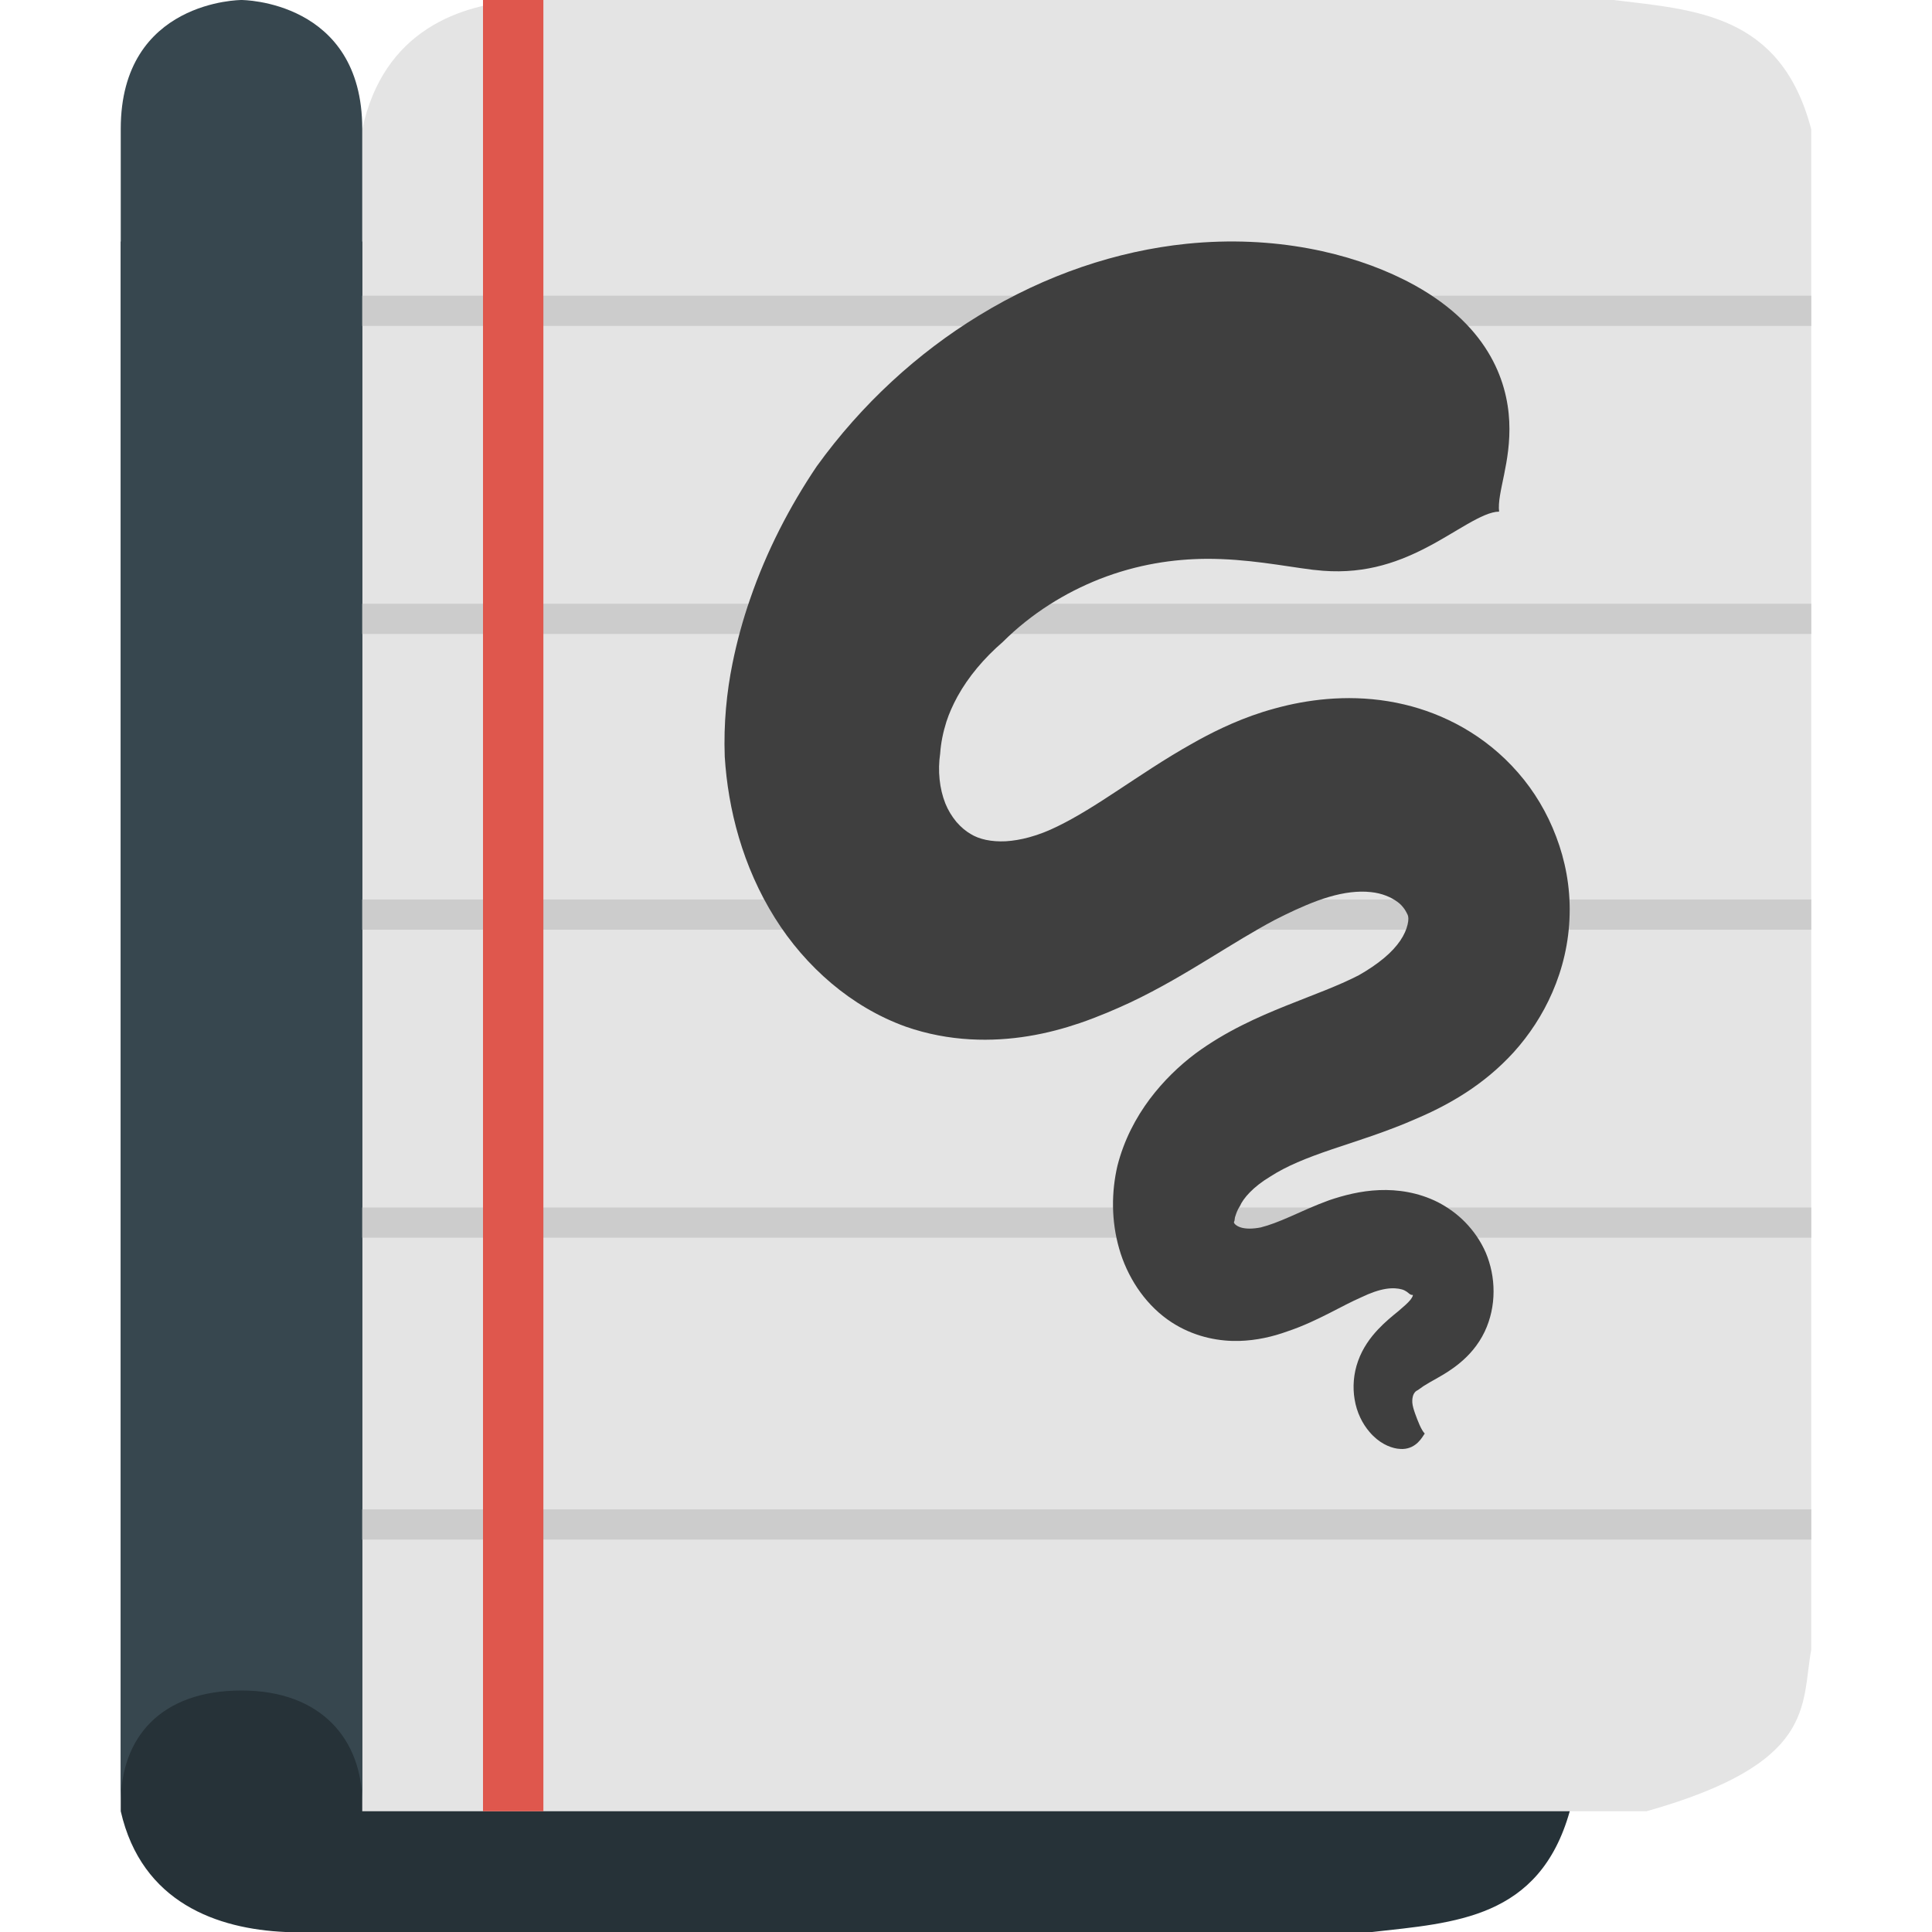 <svg xmlns="http://www.w3.org/2000/svg" width="16" height="16" version="1.1">
 <path style="fill:#263238" d="M 1,15 V 2 H 11.636 C 13.046,2.371 12.915,2.816 13,3.25 V 15 C 12.749,15.893 12.044,15.923 11.364,16 H 2.364 C 1.803,15.975 1.174,15.76 1,15 Z"/>
 <path style="fill:#e4e4e4" d="M 3,1.071 V 15 H 13.636 C 15.046,14.602 14.915,14.126 15,13.661 V 1.071 C 14.749,0.115 14.044,0.083 13.364,0 H 4.364 C 3.803,0.026 3.174,0.257 3,1.071 Z"/>
 <path style="fill:#37474f" d="M 3,1.067 V 14.933 C 3,14.413 2.667,14 2,14 1.333,14 1,14.387 1,14.933 V 1.067 C 1,-3.999999e-8 2,-3.999999e-8 2,-3.999999e-8 c 0,0 1,0 1,1.067 z"/>
 <path style="fill:#cccccc" d="M 3 2.449 L 3 2.699 L 15 2.699 L 15 2.449 L 3 2.449 z M 3 5 L 3 5.25 L 15 5.25 L 15 5 L 3 5 z M 3 7.449 L 3 7.699 L 15 7.699 L 15 7.449 L 3 7.449 z M 3 10 L 3 10.25 L 15 10.25 L 15 10 L 3 10 z M 3 12.5 L 3 12.75 L 15 12.75 L 15 12.5 L 3 12.5 z"/>
 <rect style="fill:#df574d" width=".5" height="15" x="4" y="0"/>
 <path style="fill:#3f3f3f" d="m 12.415,4.238 c -0.019,-0.158 0.1,-0.407 0.084,-0.747 C 12.483,3.15 12.321,2.675 11.657,2.331 11.645,2.325 11.633,2.319 11.621,2.313 11.189,2.098 10.56,1.944 9.826,2.019 9.255,2.078 8.663,2.272 8.104,2.615 7.602,2.922 7.138,3.343 6.763,3.863 6.542,4.191 6.349,4.561 6.212,4.961 6.152,5.133 6.103,5.312 6.066,5.495 6.018,5.732 5.992,5.992 6.002,6.266 6.029,6.701 6.15,7.176 6.418,7.603 6.545,7.806 6.703,7.989 6.885,8.143 7.066,8.296 7.273,8.42 7.5,8.502 7.863,8.629 8.22,8.629 8.515,8.581 8.671,8.556 8.815,8.516 8.942,8.473 9.099,8.419 9.242,8.357 9.356,8.304 9.603,8.188 9.835,8.048 10.02,7.935 c 0.185,-0.113 0.366,-0.226 0.54,-0.318 0.104,-0.053 0.227,-0.112 0.349,-0.157 0.032,-0.012 0.065,-0.023 0.097,-0.032 0.121,-0.036 0.241,-0.052 0.347,-0.04 0.091,0.009 0.168,0.042 0.22,0.081 0.022,0.015 0.041,0.036 0.057,0.058 0.014,0.02 0.023,0.04 0.028,0.05 0.006,0.013 0.009,0.04 -0.001,0.08 -0.009,0.04 -0.029,0.086 -0.06,0.132 -0.032,0.047 -0.076,0.096 -0.136,0.146 -0.059,0.049 -0.128,0.096 -0.209,0.142 C 11.074,8.168 10.897,8.23 10.648,8.33 10.422,8.421 10.152,8.539 9.9,8.725 9.767,8.825 9.635,8.951 9.521,9.103 9.407,9.256 9.309,9.439 9.254,9.655 9.204,9.87 9.202,10.109 9.268,10.339 c 0.033,0.117 0.085,0.228 0.15,0.326 0.067,0.1 0.15,0.19 0.25,0.262 0.176,0.126 0.37,0.173 0.538,0.178 h 0.057 c 0.142,-0.004 0.278,-0.035 0.401,-0.08 0.129,-0.043 0.246,-0.1 0.347,-0.151 0.103,-0.053 0.182,-0.095 0.264,-0.131 0.075,-0.036 0.141,-0.059 0.201,-0.069 0.056,-0.009 0.103,-0.005 0.136,0.005 0.015,0.004 0.028,0.012 0.039,0.019 0.01,0.007 0.017,0.014 0.021,0.017 0.006,0.003 0.011,0.007 0.014,0.008 0.004,0 0.008,0.002 0.013,0.001 0.005,-0.001 0,0.017 -0.018,0.04 -0.022,0.027 -0.053,0.054 -0.101,0.095 -0.047,0.038 -0.11,0.089 -0.168,0.151 -0.064,0.068 -0.127,0.154 -0.165,0.261 -0.039,0.108 -0.045,0.219 -0.029,0.316 0.018,0.113 0.067,0.206 0.124,0.272 0.076,0.09 0.164,0.128 0.229,0.138 0.016,0.002 0.031,0.003 0.045,0.003 0.116,-0.004 0.163,-0.1 0.183,-0.128 -0.029,-0.029 -0.058,-0.105 -0.081,-0.169 -0.003,-0.007 -0.005,-0.014 -0.007,-0.021 -0.009,-0.028 -0.017,-0.059 -0.015,-0.087 0.001,-0.02 0.006,-0.041 0.014,-0.054 0.007,-0.012 0.017,-0.022 0.027,-0.026 0.009,-0.004 0.025,-0.018 0.052,-0.036 0.034,-0.022 0.059,-0.035 0.12,-0.07 0.048,-0.027 0.119,-0.069 0.186,-0.126 0.068,-0.057 0.146,-0.14 0.201,-0.256 0.049,-0.104 0.073,-0.218 0.073,-0.331 5.13e-4,-0.113 -0.023,-0.223 -0.064,-0.321 -0.043,-0.099 -0.103,-0.183 -0.17,-0.252 -0.068,-0.07 -0.146,-0.125 -0.227,-0.167 -0.163,-0.082 -0.334,-0.106 -0.485,-0.1 -0.156,0.006 -0.298,0.044 -0.416,0.084 -0.116,0.042 -0.236,0.097 -0.321,0.135 -0.098,0.043 -0.174,0.072 -0.245,0.09 -0.067,0.013 -0.118,0.012 -0.155,0.003 -0.005,-0.001 -0.009,-0.002 -0.014,-0.004 -0.037,-0.013 -0.058,-0.035 -0.052,-0.046 0.003,-0.004 0.004,-0.01 0.005,-0.019 0.001,-0.009 0.002,-0.019 0.006,-0.028 0.006,-0.019 0.016,-0.051 0.037,-0.082 0.015,-0.034 0.041,-0.072 0.083,-0.115 0.043,-0.044 0.1,-0.089 0.167,-0.129 0.137,-0.089 0.299,-0.154 0.51,-0.226 0.195,-0.066 0.463,-0.148 0.709,-0.258 0.132,-0.056 0.27,-0.126 0.404,-0.213 0.137,-0.089 0.272,-0.199 0.395,-0.334 0.128,-0.142 0.239,-0.309 0.32,-0.496 0.084,-0.193 0.138,-0.411 0.143,-0.646 C 13.005,7.34 12.961,7.122 12.888,6.93 12.813,6.73 12.704,6.55 12.573,6.4 12.297,6.082 11.948,5.91 11.633,5.835 c -0.364,-0.087 -0.705,-0.055 -0.968,0.005 -0.073,0.017 -0.142,0.036 -0.206,0.056 C 10.217,5.973 10.016,6.077 9.875,6.157 9.645,6.285 9.417,6.441 9.261,6.543 9.081,6.662 8.919,6.765 8.757,6.844 8.684,6.88 8.605,6.912 8.523,6.934 8.457,6.952 8.393,6.963 8.33,6.967 8.209,6.973 8.108,6.95 8.039,6.907 7.999,6.884 7.958,6.85 7.92,6.806 7.883,6.761 7.851,6.709 7.829,6.654 7.78,6.531 7.765,6.382 7.786,6.241 7.792,6.153 7.81,6.064 7.838,5.976 7.86,5.908 7.891,5.839 7.929,5.769 8.019,5.605 8.15,5.45 8.304,5.317 8.543,5.079 8.822,4.908 9.105,4.796 9.421,4.672 9.722,4.63 9.987,4.628 c 0.339,-0.002 0.642,0.06 0.88,0.09 0.007,5.532e-4 0.013,0.002 0.02,0.002 0.376,0.045 0.664,-0.05 0.92,-0.182 0.248,-0.127 0.47,-0.3 0.608,-0.301 z m 0,0"/>
</svg>
